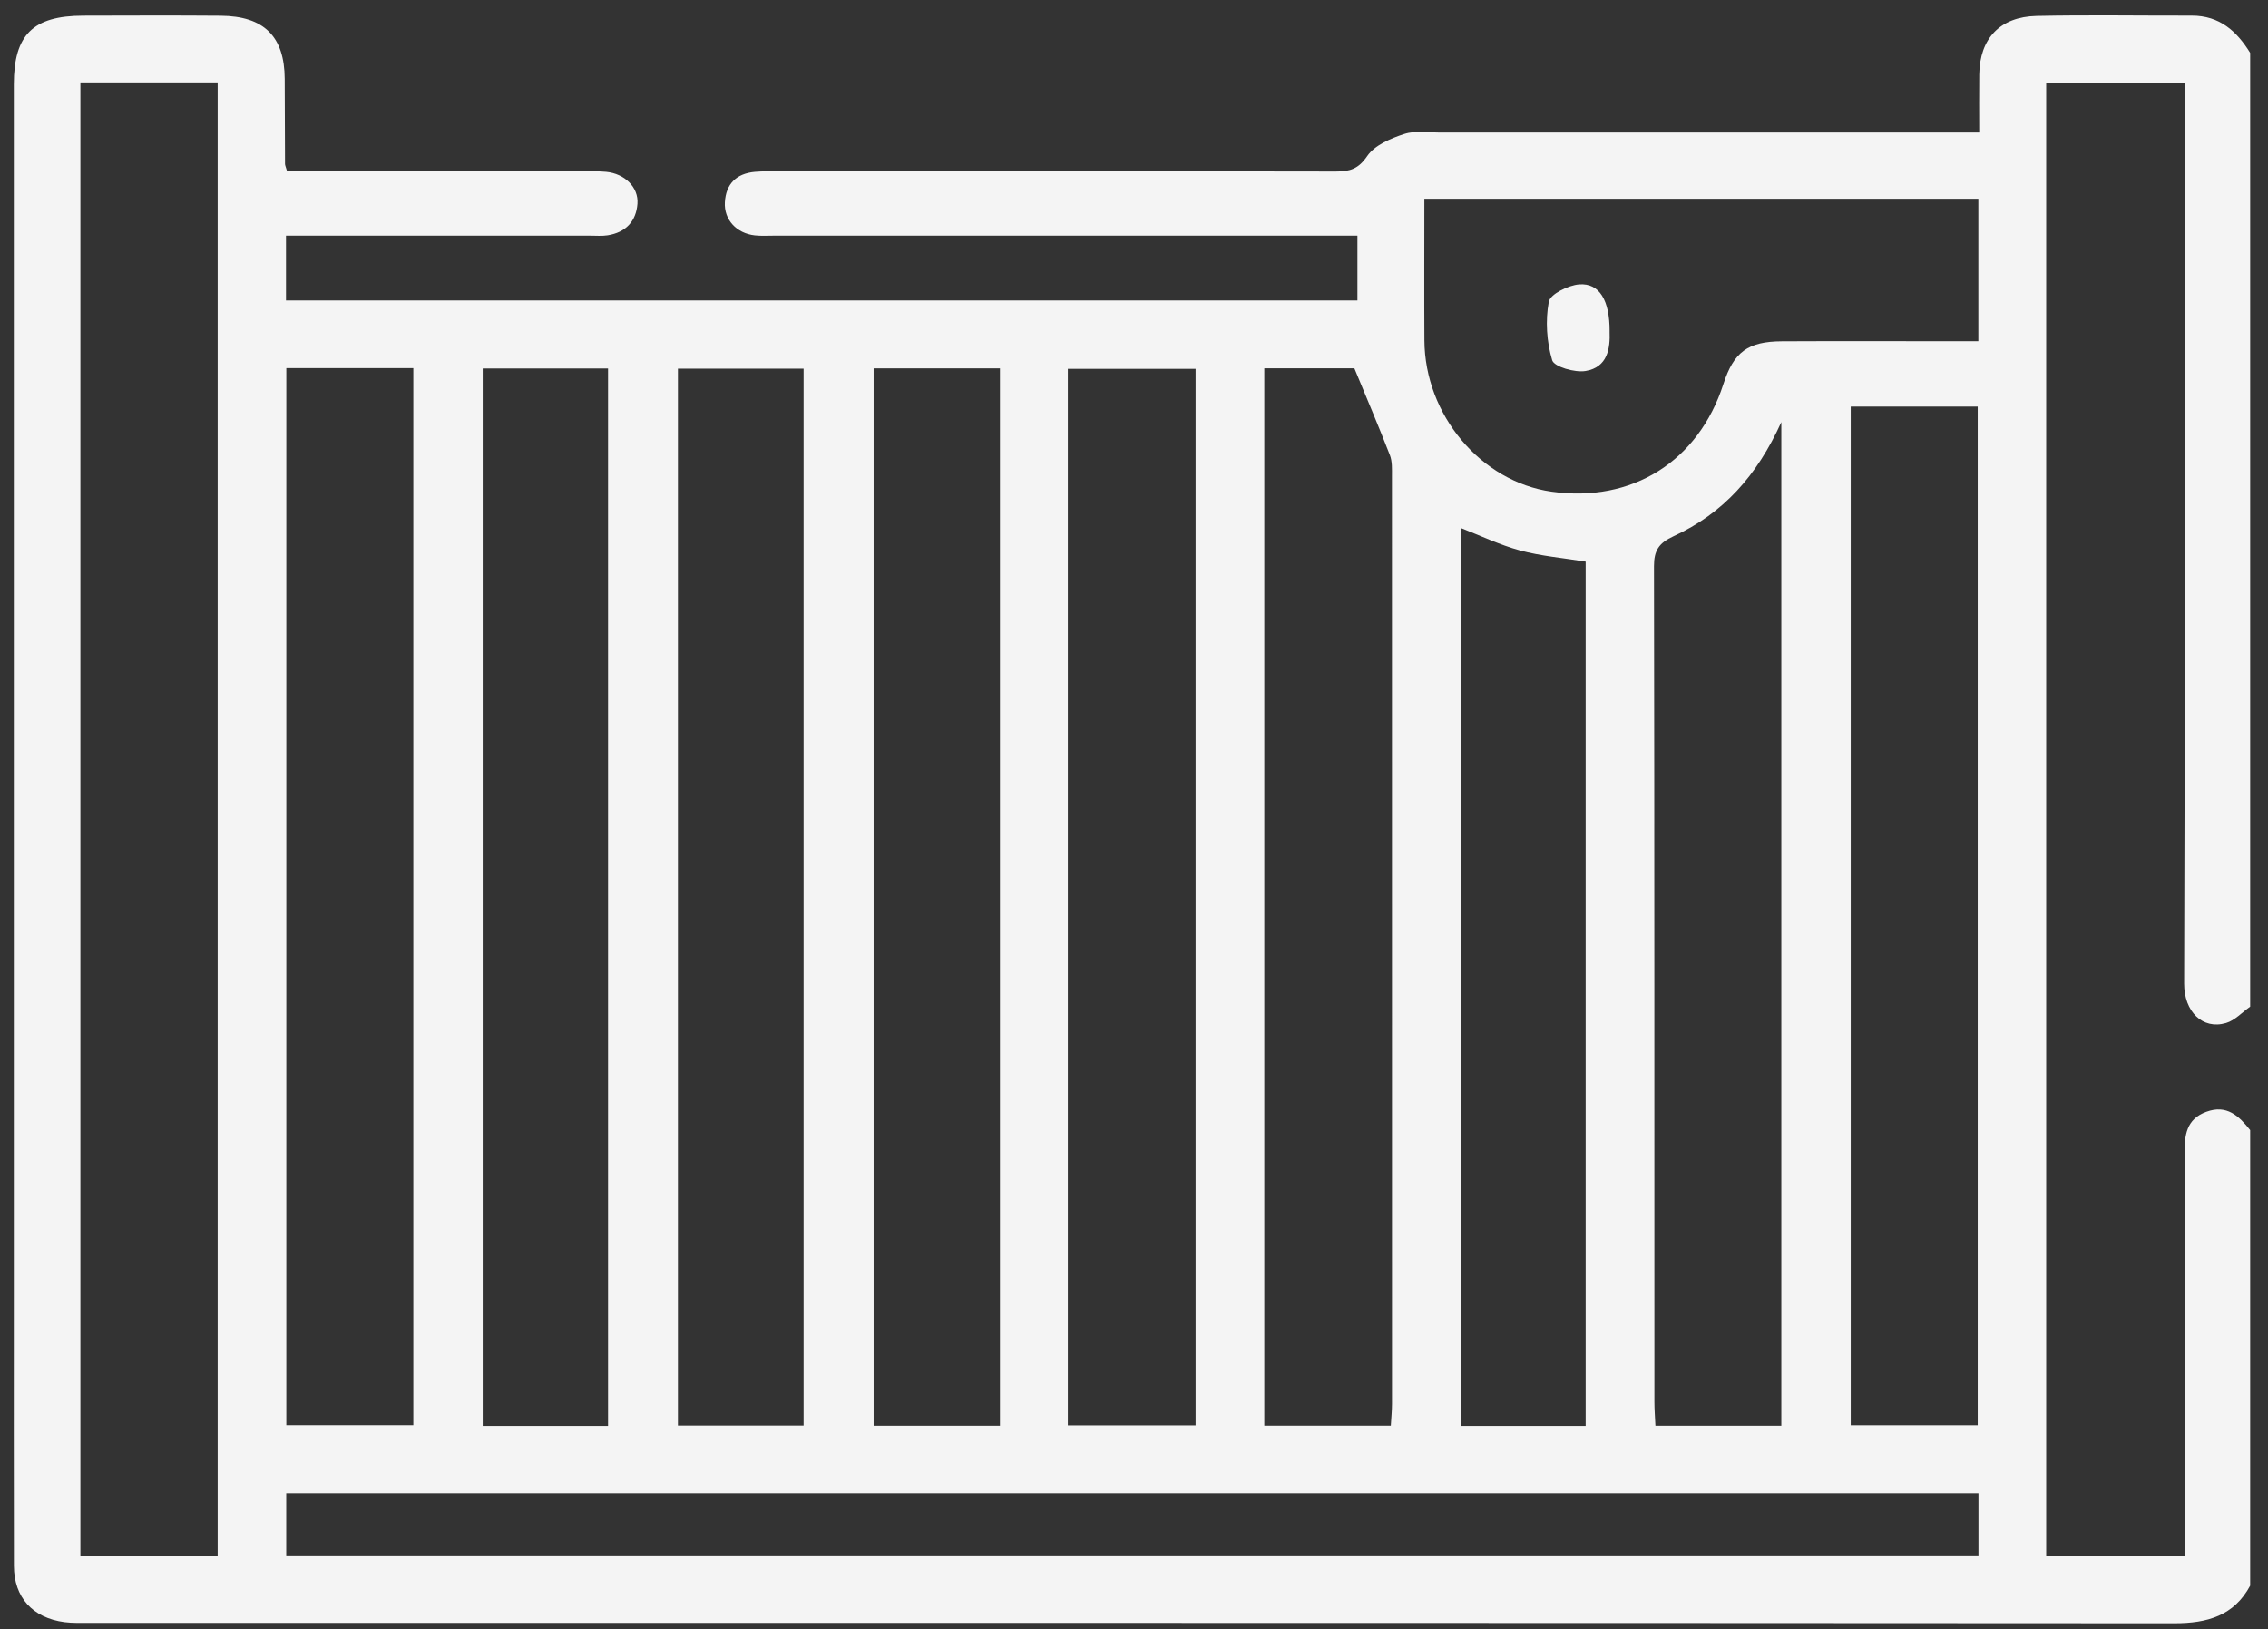 <?xml version="1.0" encoding="UTF-8"?>
<svg xmlns="http://www.w3.org/2000/svg" width="103" height="74" viewBox="0 0 103 74" fill="none">
  <rect x="0" y="0" width="103" height="74" fill="#333333" stroke="none"/>
  <path d="M102.191 72.026C101.455 73.391 100.249 73.736 98.743 73.735C67.168 73.714 35.595 73.719 4.021 73.717C3.658 73.717 3.291 73.73 2.932 73.684C1.483 73.493 0.636 72.563 0.632 71.13C0.622 67.069 0.628 63.007 0.628 58.946C0.628 40.575 0.628 22.202 0.628 3.83C0.629 1.58 1.496 0.719 3.776 0.713C5.858 0.708 7.942 0.699 10.024 0.716C11.991 0.732 12.92 1.659 12.93 3.58C12.938 4.869 12.937 6.158 12.944 7.448C12.944 7.509 12.977 7.571 13.038 7.783C13.344 7.783 13.694 7.783 14.042 7.783C18.208 7.783 22.373 7.783 26.539 7.783C26.87 7.783 27.202 7.775 27.53 7.806C28.369 7.885 29.006 8.509 28.95 9.254C28.889 10.054 28.421 10.556 27.596 10.688C27.338 10.729 27.068 10.704 26.804 10.704C22.572 10.704 18.34 10.704 14.108 10.704C13.753 10.704 13.398 10.704 12.988 10.704V13.648H61.647V10.704H60.461C52.03 10.704 43.599 10.704 35.168 10.704C34.871 10.704 34.57 10.725 34.276 10.691C33.442 10.596 32.873 9.973 32.92 9.186C32.968 8.363 33.429 7.883 34.282 7.806C34.643 7.775 35.009 7.782 35.372 7.782C43.802 7.781 52.234 7.776 60.664 7.792C61.302 7.792 61.692 7.677 62.092 7.089C62.425 6.6 63.154 6.288 63.772 6.087C64.281 5.921 64.883 6.023 65.445 6.022C73.149 6.021 80.852 6.021 88.555 6.021C88.947 6.021 89.34 6.021 89.885 6.021C89.885 5.091 89.877 4.236 89.887 3.383C89.908 1.751 90.828 0.761 92.495 0.725C94.841 0.675 97.189 0.716 99.536 0.711C100.805 0.708 101.585 1.423 102.19 2.402V45.725C101.827 45.98 101.5 46.348 101.094 46.468C100.028 46.784 99.187 45.947 99.192 44.677C99.236 31.4 99.218 18.122 99.218 4.844C99.218 4.477 99.218 4.109 99.218 3.758H92.927V70.69H99.218C99.218 70.301 99.218 69.955 99.218 69.611C99.218 63.874 99.225 58.138 99.211 52.401C99.209 51.581 99.276 50.842 100.198 50.503C101.133 50.159 101.684 50.698 102.19 51.333V72.026H102.191ZM3.651 3.745V70.667H9.885V3.745H3.651ZM48.495 64.743H54.298V16.755H48.495V64.743ZM13.003 16.723V64.737H18.771V16.723H13.003ZM45.412 16.732H39.675V64.76H45.412V16.731V16.732ZM57.418 64.758H63.163C63.184 64.393 63.217 64.08 63.217 63.766C63.219 49.719 63.219 35.672 63.215 21.625C63.215 21.306 63.233 20.961 63.121 20.673C62.614 19.365 62.062 18.072 61.508 16.729H57.418V64.758ZM27.614 64.768V16.738H21.921V64.768H27.614ZM36.495 64.752V16.745H30.787V64.752H36.495ZM84.05 18.469V64.74H89.817V18.469H84.05ZM80.898 64.76V19.172C79.794 21.616 78.245 23.329 76.007 24.356C75.337 24.663 75.114 25.004 75.115 25.718C75.138 38.373 75.131 51.028 75.134 63.683C75.134 64.027 75.162 64.37 75.18 64.761H80.899L80.898 64.76ZM89.848 9.029H64.687C64.687 11.218 64.677 13.339 64.689 15.46C64.708 18.852 67.256 21.879 70.461 22.333C74.114 22.851 77.131 20.962 78.268 17.443C78.737 15.992 79.375 15.511 80.928 15.503C83.537 15.49 86.147 15.5 88.756 15.5C89.108 15.5 89.459 15.5 89.846 15.5V9.029H89.848ZM72.012 64.768V25.511C70.967 25.341 69.974 25.258 69.03 25.003C68.1 24.751 67.219 24.324 66.337 23.982V64.768H72.012ZM12.999 67.828V70.652H89.851V67.828H12.999Z" fill="#F4F4F4"></path>
  <path d="M73.099 15.053C73.13 15.817 73.016 16.684 72.008 16.852C71.521 16.933 70.583 16.661 70.493 16.365C70.24 15.527 70.179 14.568 70.338 13.708C70.402 13.361 71.221 12.956 71.722 12.918C72.641 12.85 73.106 13.646 73.1 15.053H73.099Z" fill="#F4F4F4"></path>
</svg>
